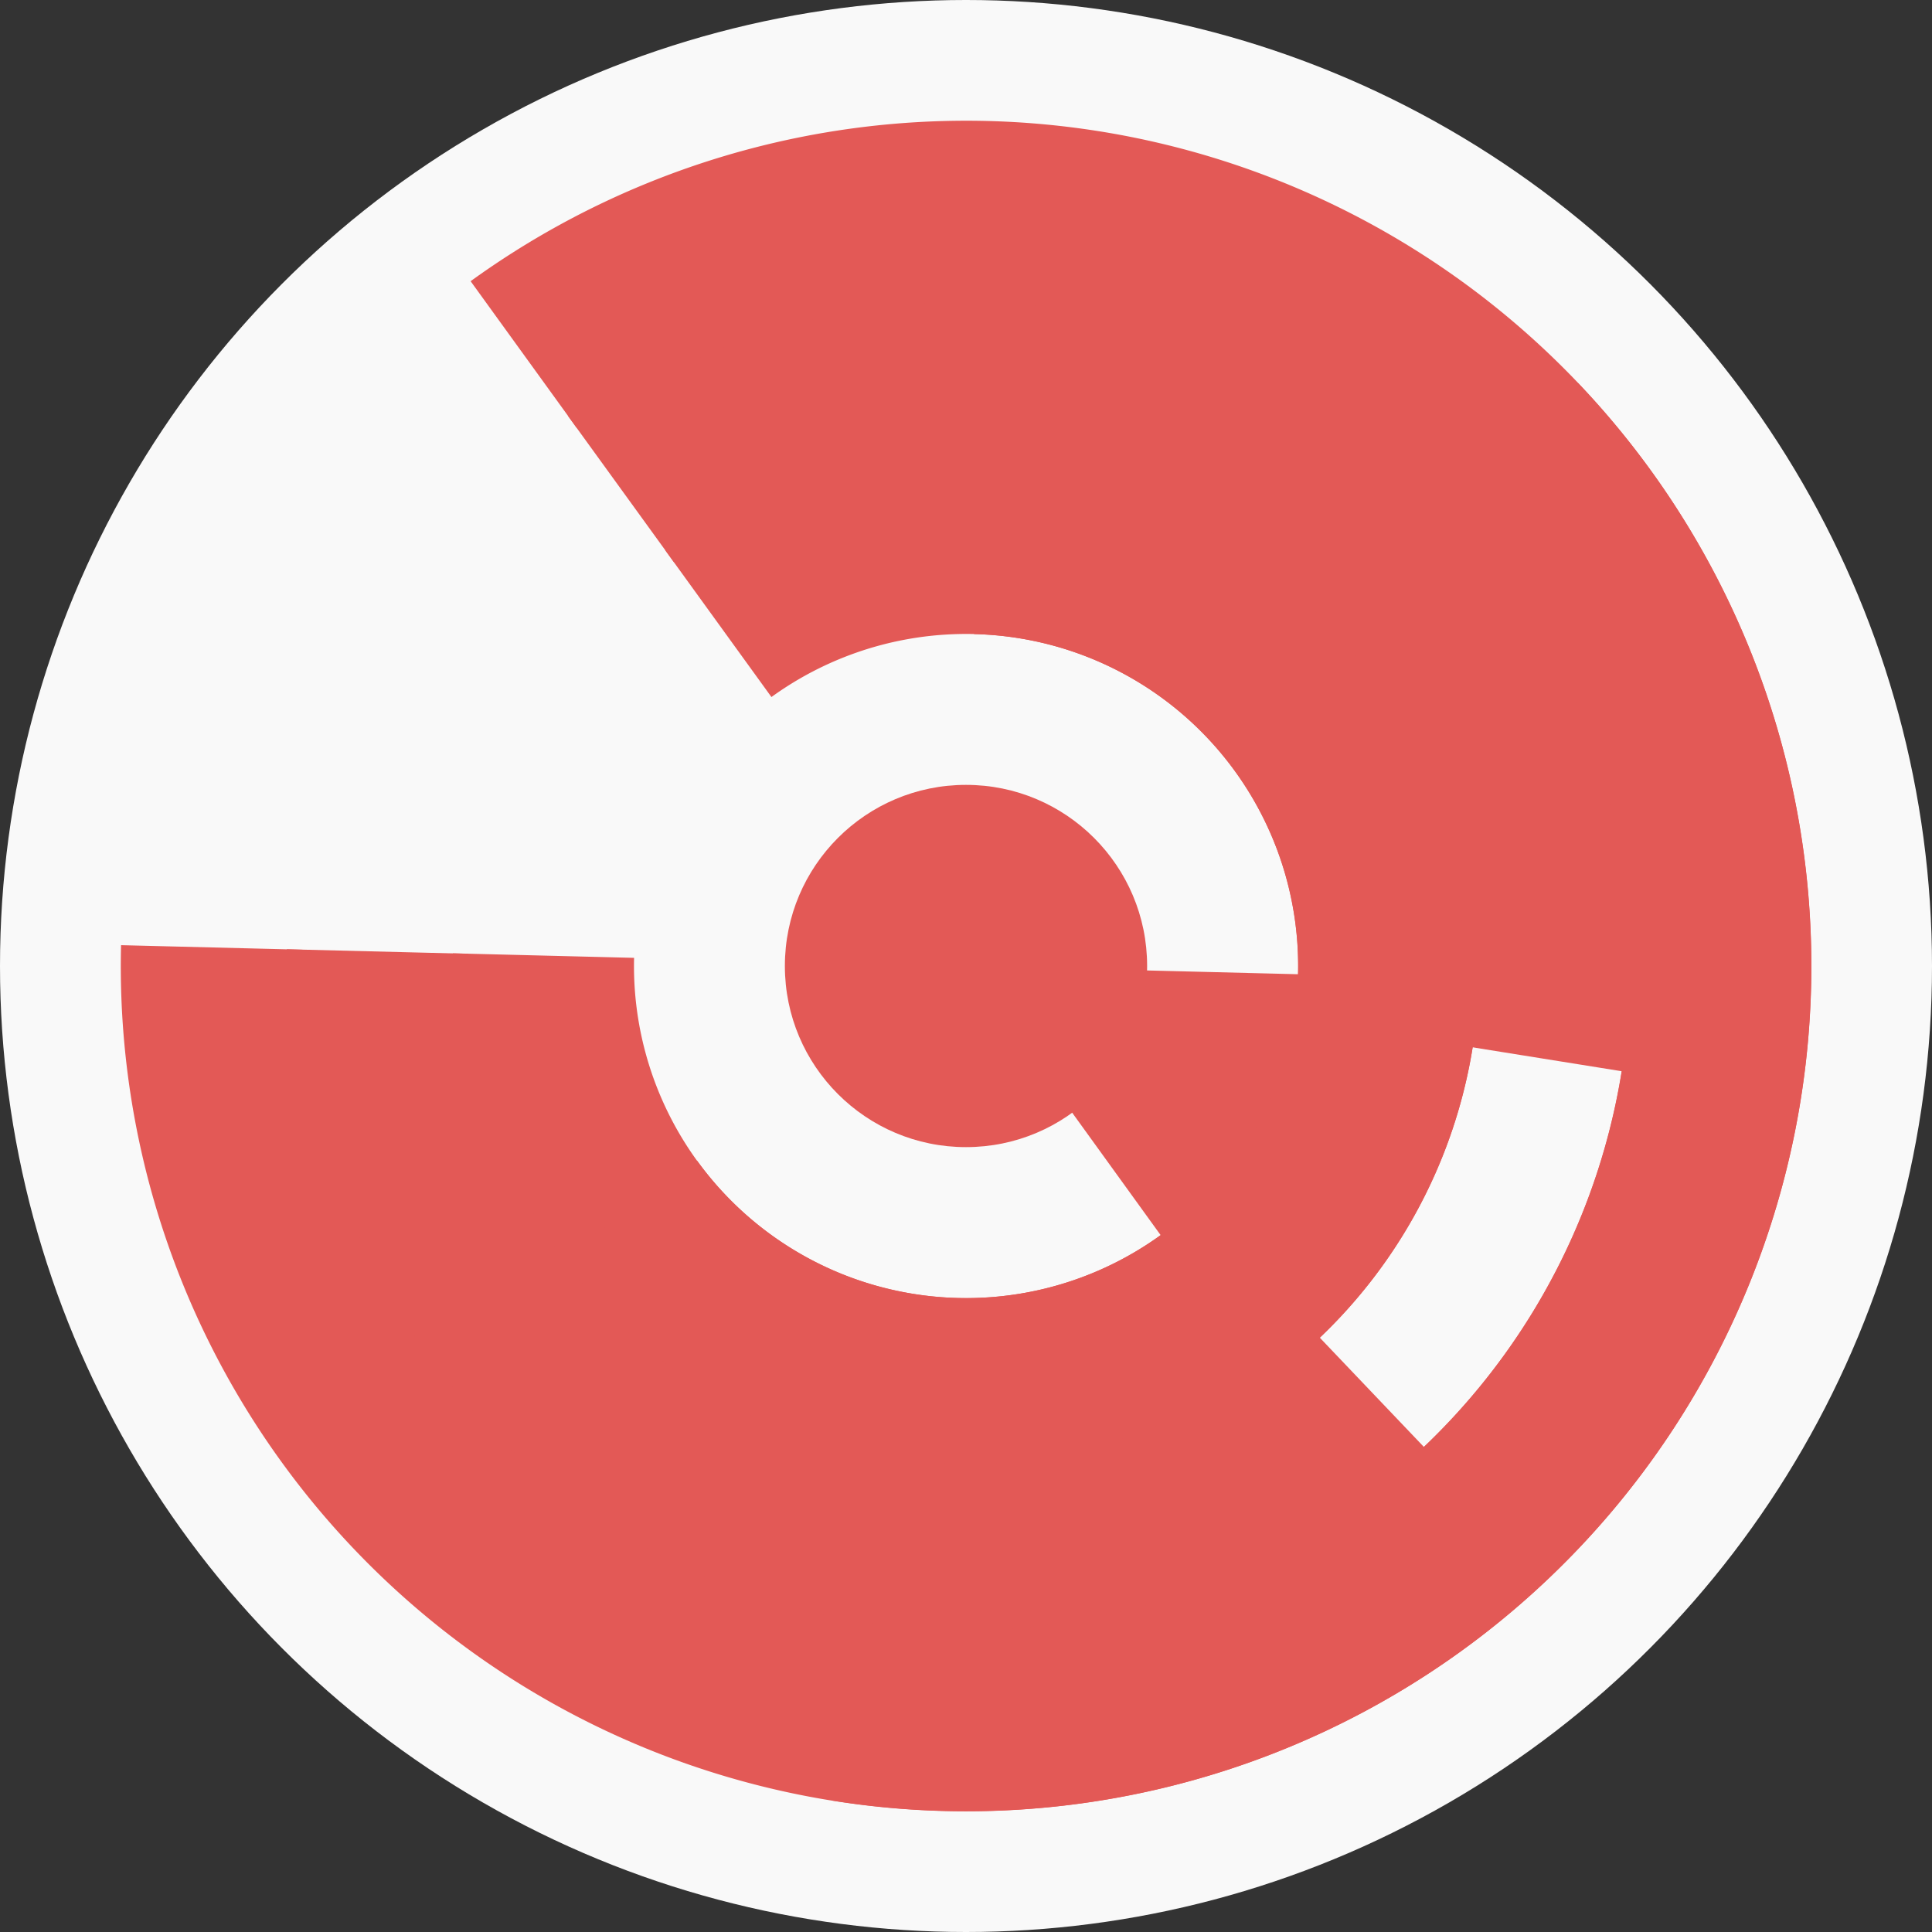 <?xml version="1.0" encoding="utf-8" ?>
<svg width="128" height="128" viewbox="0 0 128 128" xmlns="http://www.w3.org/2000/svg">
<rect width="100%" height="100%" fill="#333333" stroke="none"/>
<circle cx="64" cy="64" fill="#f9f9f9" r="64"/>
<path d="M 86.99 64.57 A 23 23 0 0 1 79.86 80.66 L 71.58 71.97 A 11 11 0 0 0 75 64.27 Z" fill="#e35956"/>
<path d="M 86.71 67.64 A 23 23 0 0 1 77.48 82.64 L 70.45 72.91 A 11 11 0 0 0 74.86 65.74 Z" fill="#e35956"/>
<path d="M 64.84 30.01 A 34 34 0 1 1 30.01 63.16 L 42.01 63.46 A 22 22 0 1 0 64.54 42.01 Z" fill="#e35956"/>
<path d="M 44.07 36.45 A 34 34 0 1 1 36.45 83.93 L 46.18 76.89 A 22 22 0 1 0 51.11 46.18 Z" fill="#e35956"/>
<path d="M 95.03 96.59 A 45 45 0 0 1 19.01 62.89 L 31.01 63.19 A 33 33 0 0 0 86.75 87.9 Z" fill="#e35956"/>
<path d="M 37.62 27.54 A 45 45 0 0 1 108.43 71.13 L 96.58 69.23 A 33 33 0 0 0 44.66 37.26 Z" fill="#e35956"/>
<path d="M 104.56 25.39 A 56 56 0 1 1 8.02 62.62 L 20.01 62.92 A 44 44 0 1 0 95.87 33.66 Z" fill="#e35956"/>
<path d="M 31.18 18.63 A 56 56 0 1 1 55.13 119.29 L 57.03 107.44 A 44 44 0 1 0 38.21 28.35 Z" fill="#e35956"/>
<circle cx="64" cy="64" fill="#e35956" r="12"/>
</svg>